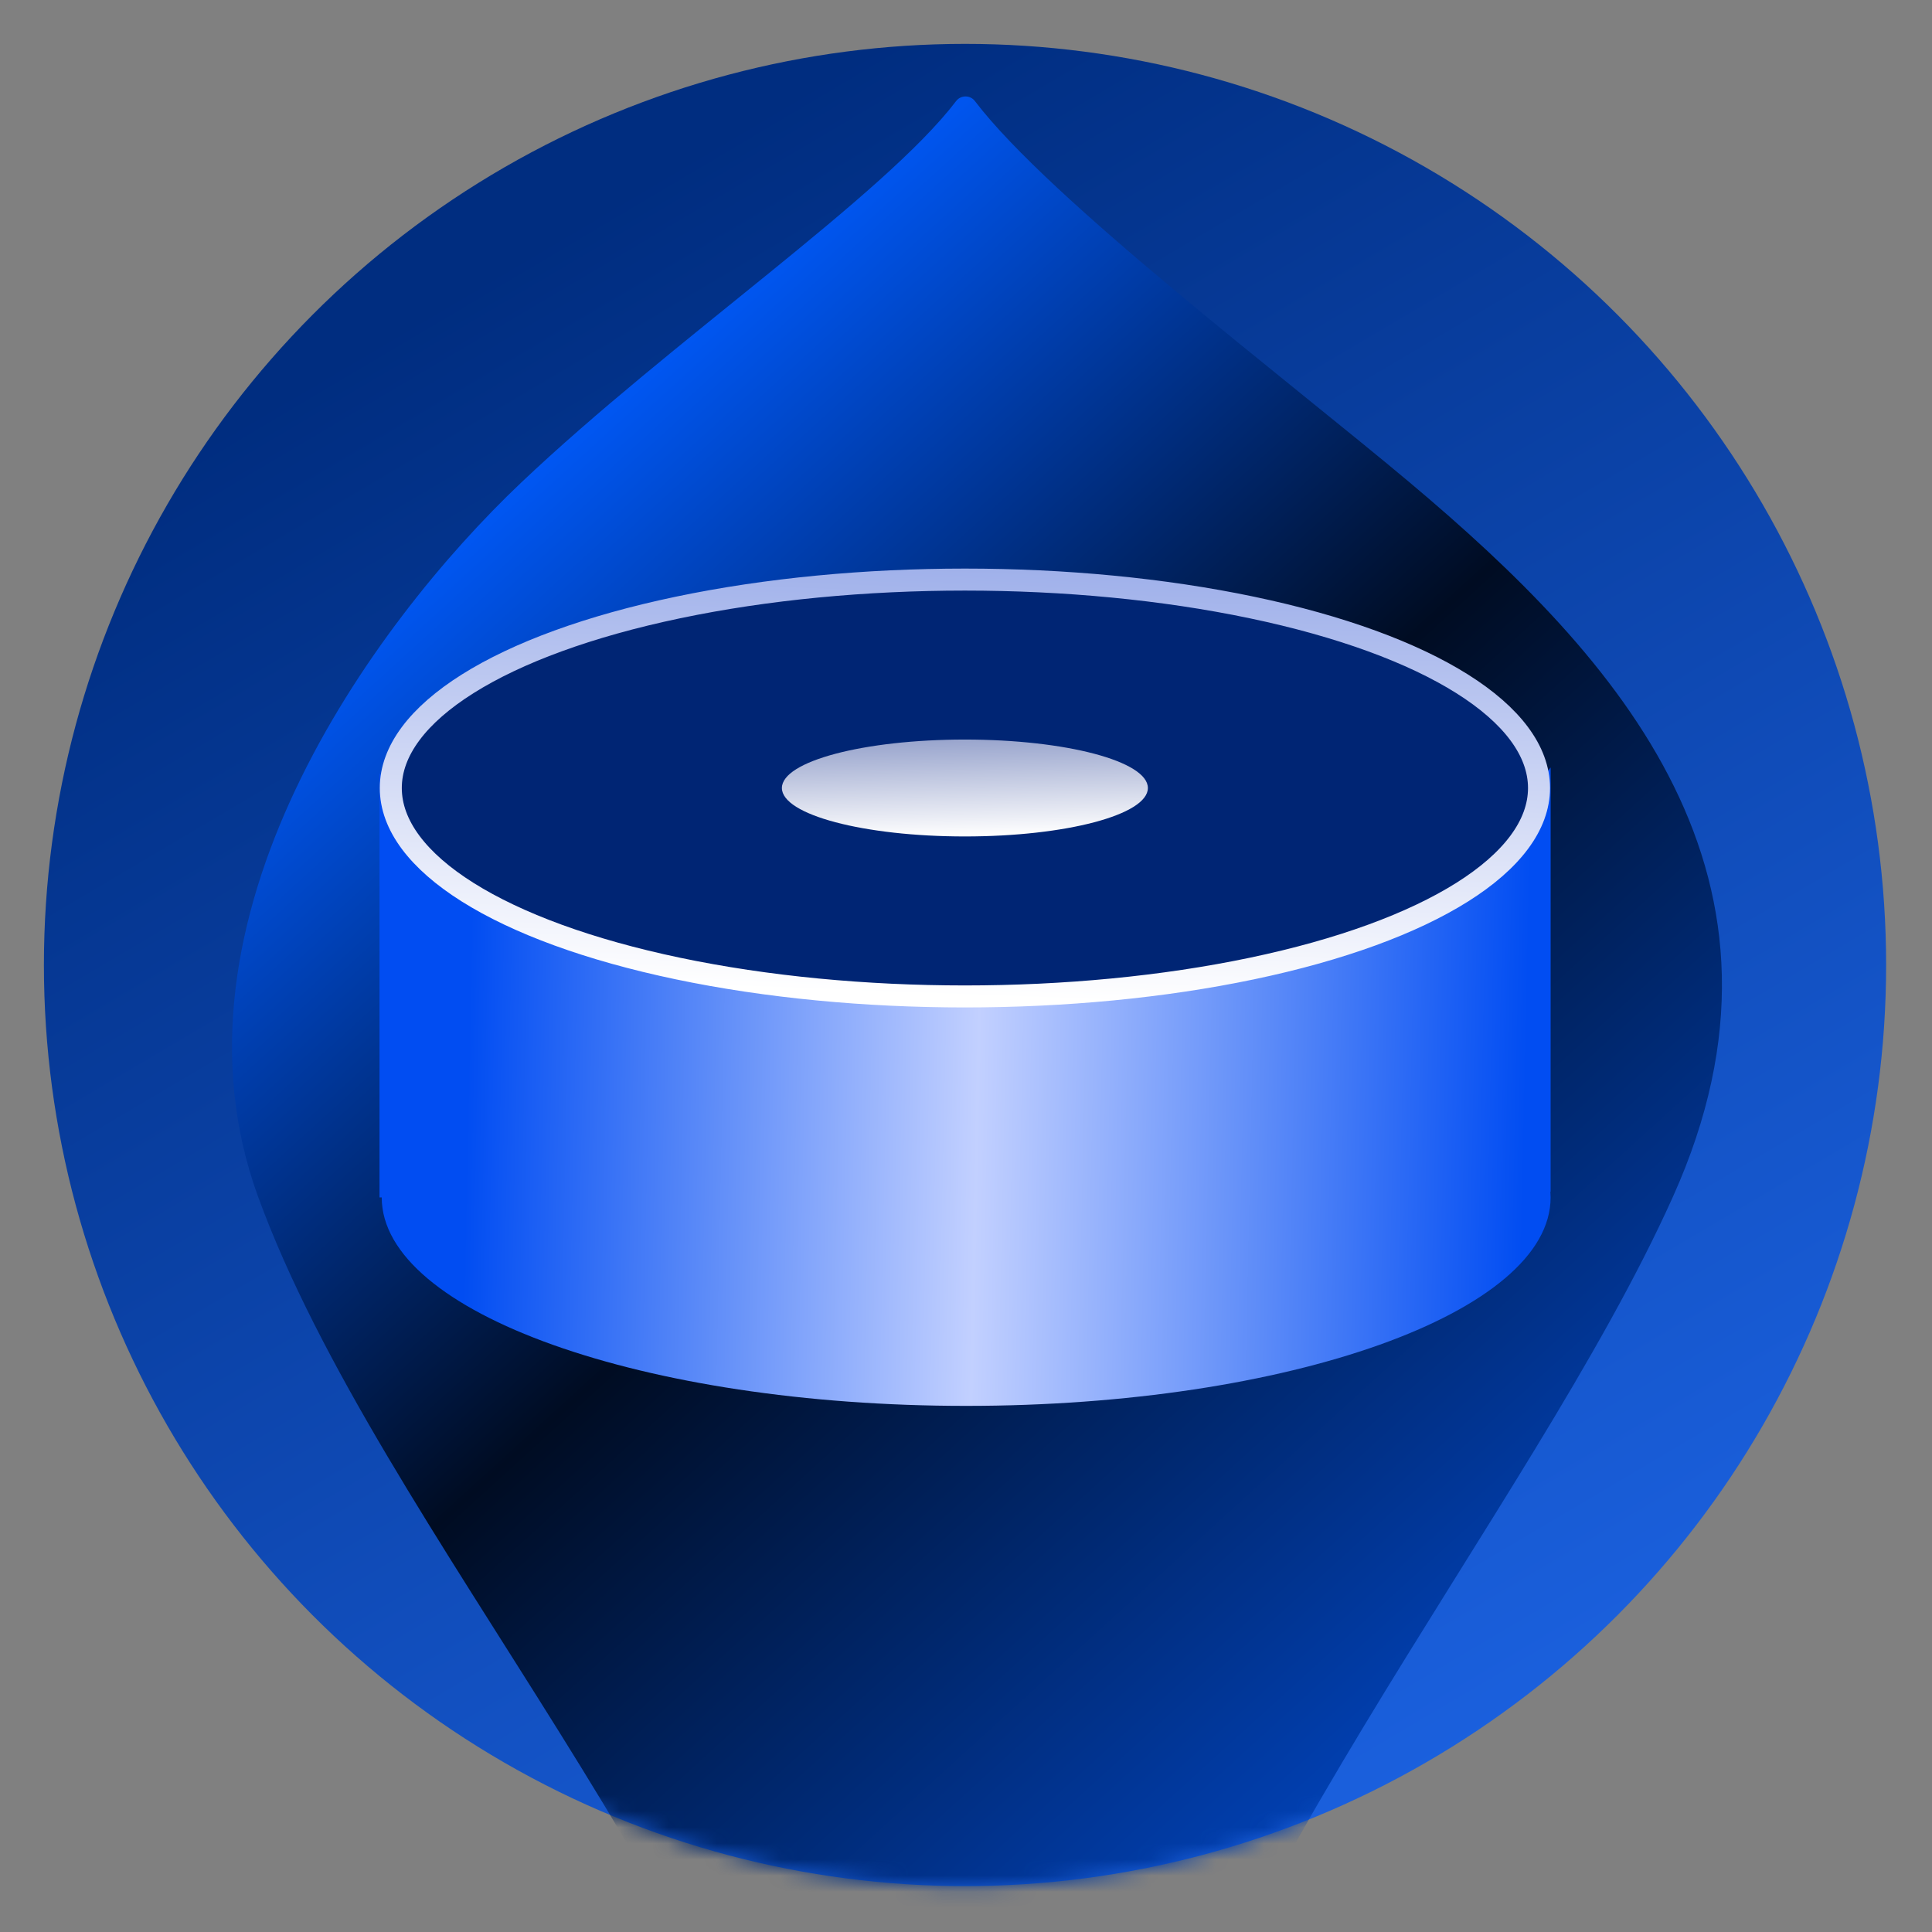 <svg width="120" height="120" viewBox="0 0 120 120" fill="none" xmlns="http://www.w3.org/2000/svg">
<rect x="0" y="0" width="120" height="120" fill="#808080" stroke="none"/>
<circle cx="59.939" cy="59.938" r="57.212" fill="url(#paint0_linear_2983_622)"/>
<mask id="mask0_2983_622" style="mask-type:alpha" maskUnits="userSpaceOnUse" x="2" y="2" width="116" height="116">
<circle cx="59.939" cy="59.938" r="57.212" fill="url(#paint1_linear_2983_622)"/>
</mask>
<g mask="url(#mask0_2983_622)">
<path d="M32.362 29.984C41.668 21.16 54.889 12.178 59.388 6.276C59.677 5.896 60.263 5.895 60.551 6.275C65.187 12.385 80.052 23.659 87.578 29.984C100.62 40.943 112.805 54.531 103.914 74.322C95.022 94.112 73.365 119.144 68.465 143.919L65.851 155.654H54.09L51.476 143.919C46.575 119.144 23.586 95.042 16.027 74.322C9.776 57.184 23.03 38.833 32.362 29.984Z" fill="url(#paint2_linear_2983_622)"/>
</g>
<path fill-rule="evenodd" clip-rule="evenodd" d="M53.831 61.617C42.38 60.351 31.253 55.907 23.571 48.031V74.376L23.71 74.375C23.71 74.375 23.71 74.376 23.71 74.376C23.71 81.526 39.962 87.322 60.01 87.322C80.059 87.322 96.311 81.526 96.311 74.376C96.311 74.256 96.306 74.136 96.297 74.016L96.313 74.016V47.672C90.133 55.668 79.107 60.439 67.071 61.674C64.787 61.514 62.426 61.43 60.01 61.43C57.904 61.43 55.839 61.494 53.831 61.617Z" fill="url(#paint3_linear_2983_622)"/>
<ellipse cx="59.932" cy="48.945" rx="35.659" ry="12.946" fill="url(#paint4_linear_2983_622)"/>
<ellipse cx="59.932" cy="48.945" rx="35.659" ry="12.946" fill="#002574" stroke="url(#paint5_linear_2983_622)" stroke-width="1.367"/>
<ellipse cx="59.931" cy="48.944" rx="11.366" ry="3.009" fill="url(#paint6_linear_2983_622)"/>
<defs>
<linearGradient id="paint0_linear_2983_622" x1="30.375" y1="16.916" x2="91.889" y2="120.965" gradientUnits="userSpaceOnUse">
<stop stop-color="#002D80"/>
<stop offset="1" stop-color="#1D65E7"/>
</linearGradient>
<linearGradient id="paint1_linear_2983_622" x1="14.67" y1="26.077" x2="98.433" y2="85.627" gradientUnits="userSpaceOnUse">
<stop stop-color="#003FB1"/>
<stop offset="1" stop-color="#1D65E7"/>
</linearGradient>
<linearGradient id="paint2_linear_2983_622" x1="28.731" y1="29.829" x2="104.091" y2="112.638" gradientUnits="userSpaceOnUse">
<stop stop-color="#005BFF"/>
<stop offset="0.419" stop-color="#000C22"/>
<stop offset="1" stop-color="#014FDC"/>
</linearGradient>
<linearGradient id="paint3_linear_2983_622" x1="29.04" y1="67.894" x2="94.734" y2="69.3" gradientUnits="userSpaceOnUse">
<stop stop-color="#014DF2"/>
<stop offset="0.482" stop-color="#C2D0FF"/>
<stop offset="1" stop-color="#014DF2"/>
</linearGradient>
<linearGradient id="paint4_linear_2983_622" x1="59.932" y1="35.999" x2="59.932" y2="61.892" gradientUnits="userSpaceOnUse">
<stop stop-color="#1B2548" stop-opacity="0"/>
<stop offset="1" stop-color="#1B2548"/>
</linearGradient>
<linearGradient id="paint5_linear_2983_622" x1="60.995" y1="33.708" x2="59.932" y2="61.892" gradientUnits="userSpaceOnUse">
<stop stop-color="#9AACE9"/>
<stop offset="1" stop-color="white"/>
</linearGradient>
<linearGradient id="paint6_linear_2983_622" x1="59.687" y1="41.819" x2="59.931" y2="51.953" gradientUnits="userSpaceOnUse">
<stop stop-color="#5367AB"/>
<stop offset="1" stop-color="white"/>
</linearGradient>
</defs>
</svg>
